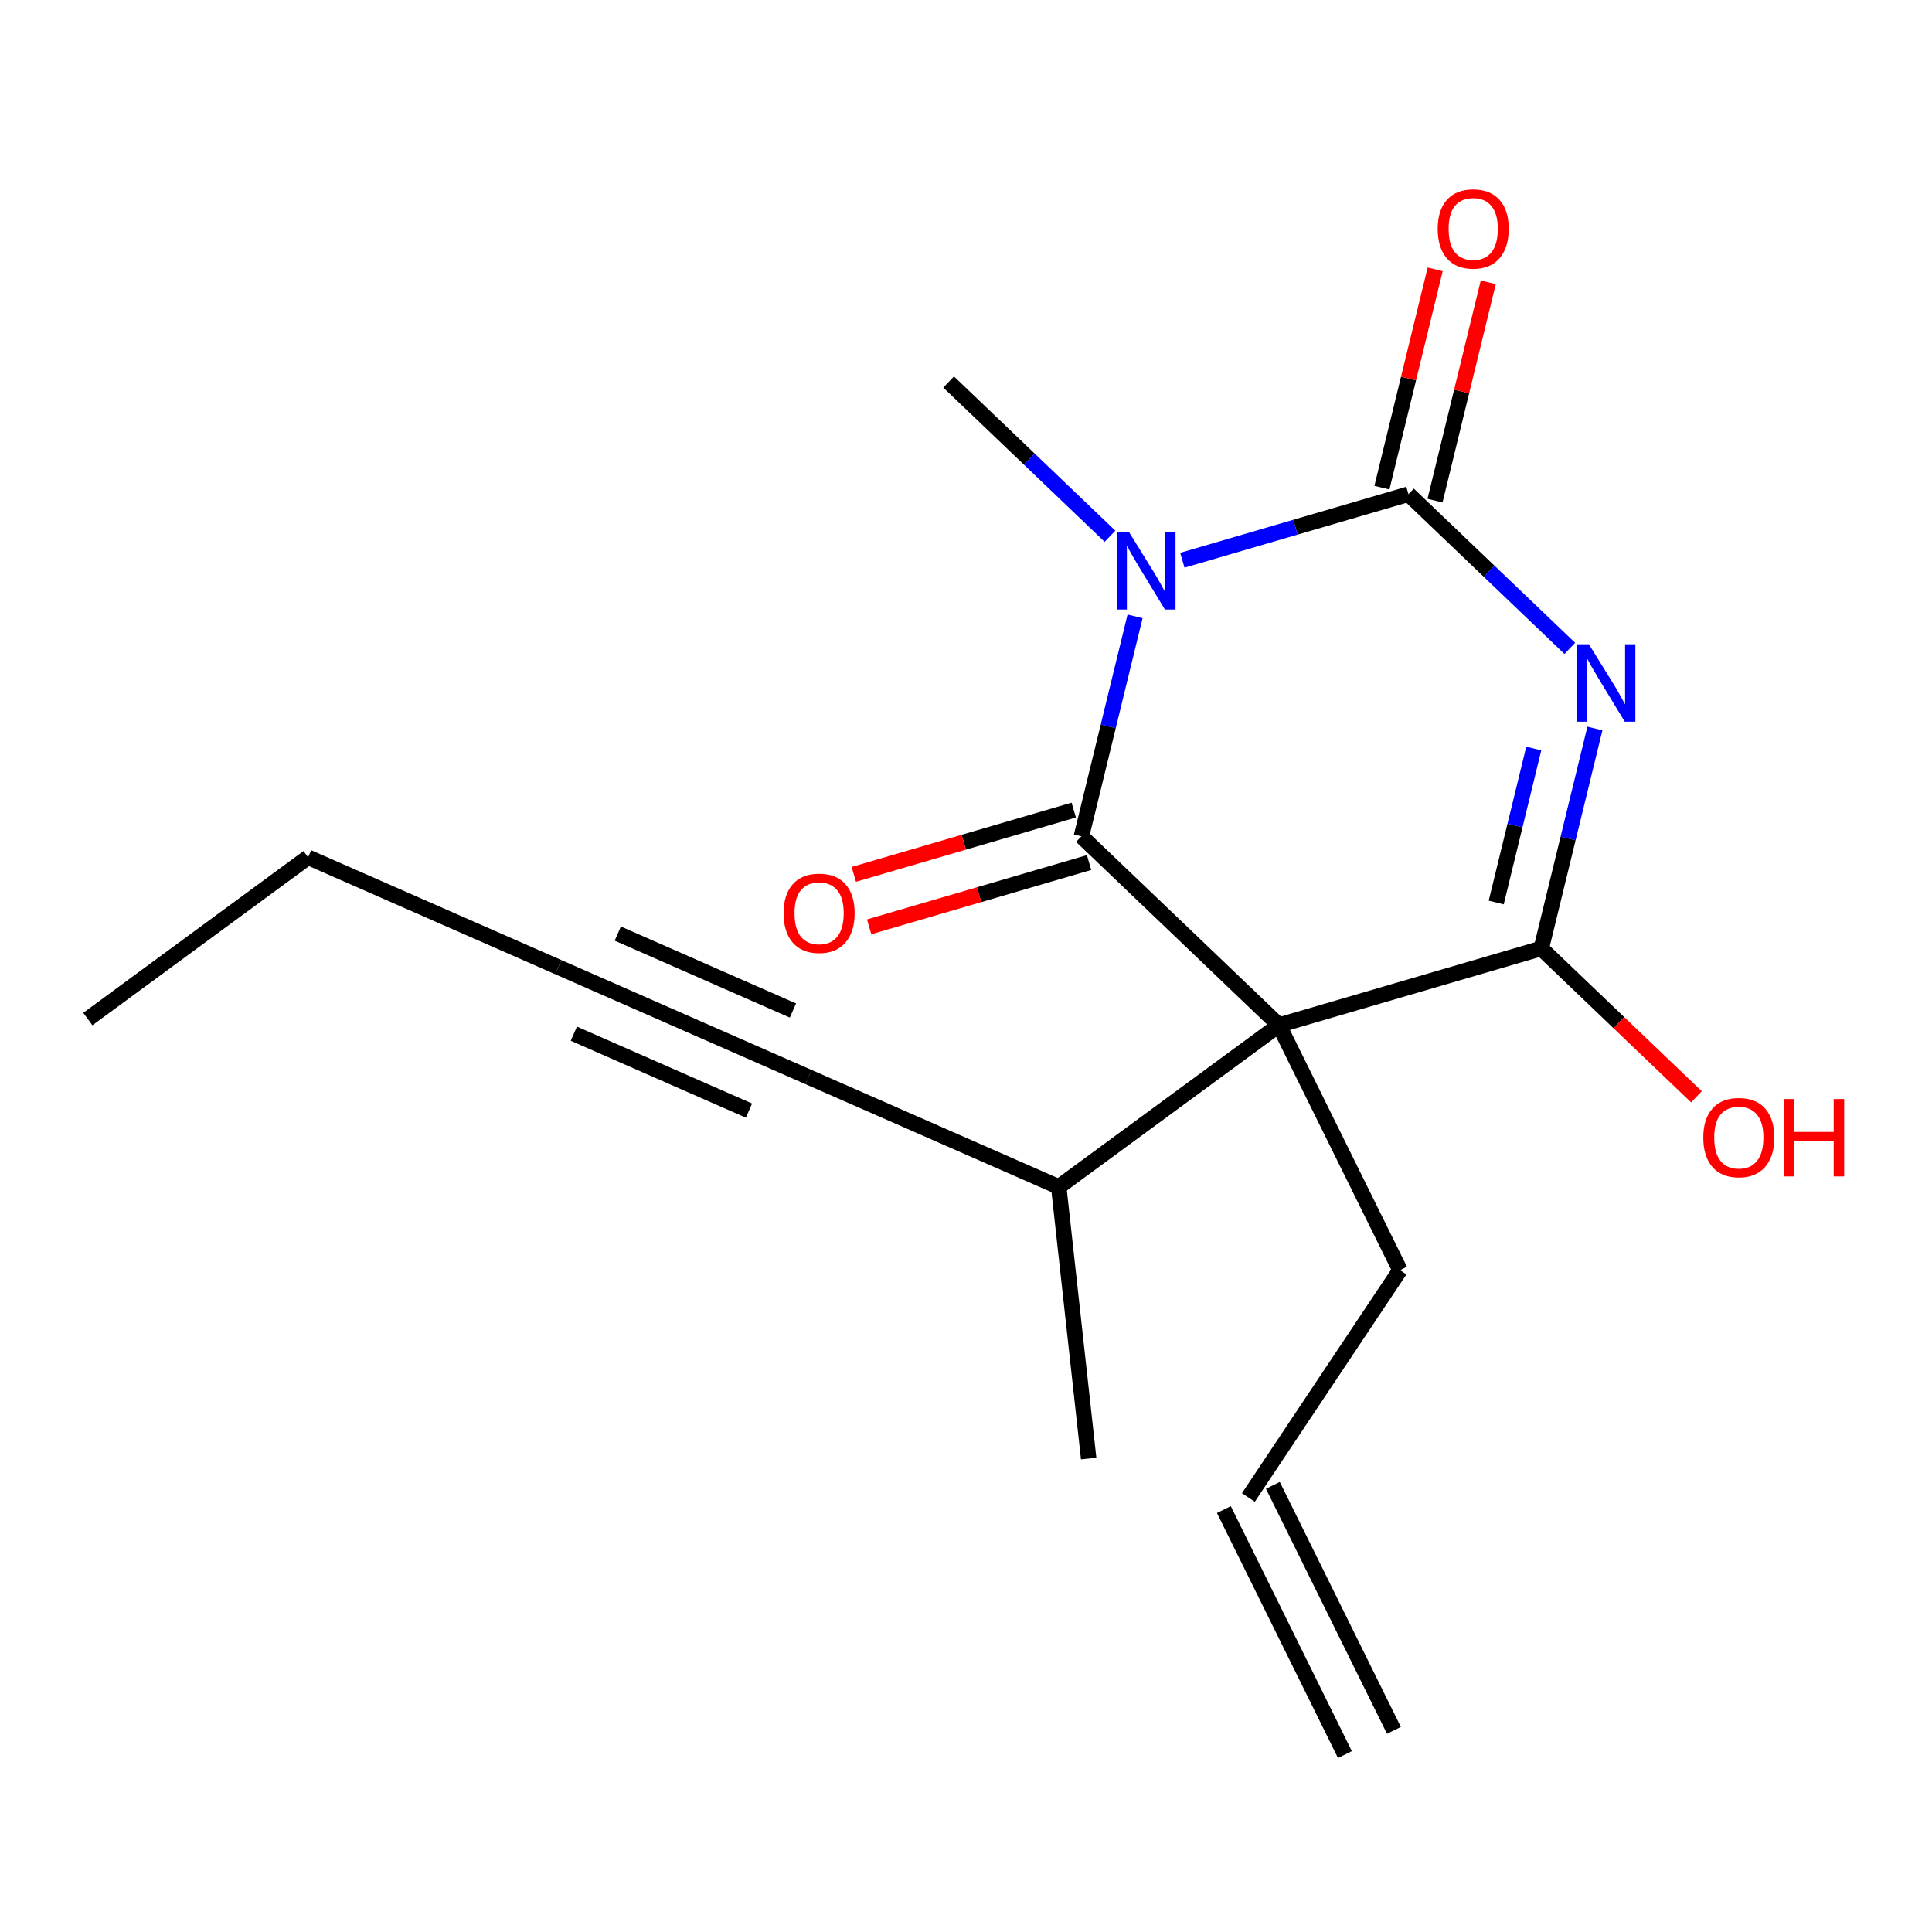 <?xml version='1.0' encoding='iso-8859-1'?>
<svg version='1.1' baseProfile='full'
              xmlns='http://www.w3.org/2000/svg'
                      xmlns:rdkit='http://www.rdkit.org/xml'
                      xmlns:xlink='http://www.w3.org/1999/xlink'
                  xml:space='preserve'
width='250px' height='250px' viewBox='0 0 250 250'>
<!-- END OF HEADER -->
<rect style='opacity:1.0;fill:#FFFFFF;stroke:none' width='250' height='250' x='0' y='0'> </rect>
<path class='bond-0 atom-0 atom-4' d='M 11.364,131.864 L 39.864,110.933' style='fill:none;fill-rule:evenodd;stroke:#000000;stroke-width:2.0px;stroke-linecap:butt;stroke-linejoin:miter;stroke-opacity:1' />
<path class='bond-1 atom-1 atom-5' d='M 180.373,223.908 L 164.709,192.205' style='fill:none;fill-rule:evenodd;stroke:#000000;stroke-width:2.0px;stroke-linecap:butt;stroke-linejoin:miter;stroke-opacity:1' />
<path class='bond-1 atom-1 atom-5' d='M 174.033,227.041 L 158.368,195.338' style='fill:none;fill-rule:evenodd;stroke:#000000;stroke-width:2.0px;stroke-linecap:butt;stroke-linejoin:miter;stroke-opacity:1' />
<path class='bond-2 atom-2 atom-9' d='M 140.873,188.732 L 136.997,153.584' style='fill:none;fill-rule:evenodd;stroke:#000000;stroke-width:2.0px;stroke-linecap:butt;stroke-linejoin:miter;stroke-opacity:1' />
<path class='bond-3 atom-3 atom-15' d='M 122.752,49.432 L 133.192,59.411' style='fill:none;fill-rule:evenodd;stroke:#000000;stroke-width:2.0px;stroke-linecap:butt;stroke-linejoin:miter;stroke-opacity:1' />
<path class='bond-3 atom-3 atom-15' d='M 133.192,59.411 L 143.632,69.39' style='fill:none;fill-rule:evenodd;stroke:#0000FF;stroke-width:2.0px;stroke-linecap:butt;stroke-linejoin:miter;stroke-opacity:1' />
<path class='bond-4 atom-4 atom-6' d='M 39.864,110.933 L 72.242,125.15' style='fill:none;fill-rule:evenodd;stroke:#000000;stroke-width:2.0px;stroke-linecap:butt;stroke-linejoin:miter;stroke-opacity:1' />
<path class='bond-5 atom-5 atom-8' d='M 161.539,193.772 L 181.162,164.355' style='fill:none;fill-rule:evenodd;stroke:#000000;stroke-width:2.0px;stroke-linecap:butt;stroke-linejoin:miter;stroke-opacity:1' />
<path class='bond-6 atom-6 atom-7' d='M 72.242,125.15 L 104.619,139.367' style='fill:none;fill-rule:evenodd;stroke:#000000;stroke-width:2.0px;stroke-linecap:butt;stroke-linejoin:miter;stroke-opacity:1' />
<path class='bond-6 atom-6 atom-7' d='M 74.255,133.758 L 96.919,143.71' style='fill:none;fill-rule:evenodd;stroke:#000000;stroke-width:2.0px;stroke-linecap:butt;stroke-linejoin:miter;stroke-opacity:1' />
<path class='bond-6 atom-6 atom-7' d='M 79.942,120.807 L 102.606,130.759' style='fill:none;fill-rule:evenodd;stroke:#000000;stroke-width:2.0px;stroke-linecap:butt;stroke-linejoin:miter;stroke-opacity:1' />
<path class='bond-7 atom-7 atom-9' d='M 104.619,139.367 L 136.997,153.584' style='fill:none;fill-rule:evenodd;stroke:#000000;stroke-width:2.0px;stroke-linecap:butt;stroke-linejoin:miter;stroke-opacity:1' />
<path class='bond-8 atom-8 atom-13' d='M 181.162,164.355 L 165.498,132.652' style='fill:none;fill-rule:evenodd;stroke:#000000;stroke-width:2.0px;stroke-linecap:butt;stroke-linejoin:miter;stroke-opacity:1' />
<path class='bond-9 atom-9 atom-13' d='M 136.997,153.584 L 165.498,132.652' style='fill:none;fill-rule:evenodd;stroke:#000000;stroke-width:2.0px;stroke-linecap:butt;stroke-linejoin:miter;stroke-opacity:1' />
<path class='bond-10 atom-10 atom-13' d='M 199.439,122.731 L 165.498,132.652' style='fill:none;fill-rule:evenodd;stroke:#000000;stroke-width:2.0px;stroke-linecap:butt;stroke-linejoin:miter;stroke-opacity:1' />
<path class='bond-11 atom-10 atom-14' d='M 199.439,122.731 L 202.91,108.5' style='fill:none;fill-rule:evenodd;stroke:#000000;stroke-width:2.0px;stroke-linecap:butt;stroke-linejoin:miter;stroke-opacity:1' />
<path class='bond-11 atom-10 atom-14' d='M 202.91,108.5 L 206.38,94.268' style='fill:none;fill-rule:evenodd;stroke:#0000FF;stroke-width:2.0px;stroke-linecap:butt;stroke-linejoin:miter;stroke-opacity:1' />
<path class='bond-11 atom-10 atom-14' d='M 193.609,116.786 L 196.039,106.824' style='fill:none;fill-rule:evenodd;stroke:#000000;stroke-width:2.0px;stroke-linecap:butt;stroke-linejoin:miter;stroke-opacity:1' />
<path class='bond-11 atom-10 atom-14' d='M 196.039,106.824 L 198.468,96.862' style='fill:none;fill-rule:evenodd;stroke:#0000FF;stroke-width:2.0px;stroke-linecap:butt;stroke-linejoin:miter;stroke-opacity:1' />
<path class='bond-12 atom-10 atom-16' d='M 199.439,122.731 L 209.479,132.328' style='fill:none;fill-rule:evenodd;stroke:#000000;stroke-width:2.0px;stroke-linecap:butt;stroke-linejoin:miter;stroke-opacity:1' />
<path class='bond-12 atom-10 atom-16' d='M 209.479,132.328 L 219.52,141.926' style='fill:none;fill-rule:evenodd;stroke:#FF0000;stroke-width:2.0px;stroke-linecap:butt;stroke-linejoin:miter;stroke-opacity:1' />
<path class='bond-13 atom-11 atom-13' d='M 139.935,108.219 L 165.498,132.652' style='fill:none;fill-rule:evenodd;stroke:#000000;stroke-width:2.0px;stroke-linecap:butt;stroke-linejoin:miter;stroke-opacity:1' />
<path class='bond-14 atom-11 atom-15' d='M 139.935,108.219 L 143.406,93.988' style='fill:none;fill-rule:evenodd;stroke:#000000;stroke-width:2.0px;stroke-linecap:butt;stroke-linejoin:miter;stroke-opacity:1' />
<path class='bond-14 atom-11 atom-15' d='M 143.406,93.988 L 146.877,79.756' style='fill:none;fill-rule:evenodd;stroke:#0000FF;stroke-width:2.0px;stroke-linecap:butt;stroke-linejoin:miter;stroke-opacity:1' />
<path class='bond-15 atom-11 atom-17' d='M 138.943,104.825 L 124.713,108.984' style='fill:none;fill-rule:evenodd;stroke:#000000;stroke-width:2.0px;stroke-linecap:butt;stroke-linejoin:miter;stroke-opacity:1' />
<path class='bond-15 atom-11 atom-17' d='M 124.713,108.984 L 110.483,113.144' style='fill:none;fill-rule:evenodd;stroke:#FF0000;stroke-width:2.0px;stroke-linecap:butt;stroke-linejoin:miter;stroke-opacity:1' />
<path class='bond-15 atom-11 atom-17' d='M 140.927,111.613 L 126.697,115.773' style='fill:none;fill-rule:evenodd;stroke:#000000;stroke-width:2.0px;stroke-linecap:butt;stroke-linejoin:miter;stroke-opacity:1' />
<path class='bond-15 atom-11 atom-17' d='M 126.697,115.773 L 112.467,119.932' style='fill:none;fill-rule:evenodd;stroke:#FF0000;stroke-width:2.0px;stroke-linecap:butt;stroke-linejoin:miter;stroke-opacity:1' />
<path class='bond-16 atom-12 atom-14' d='M 182.255,63.944 L 192.695,73.923' style='fill:none;fill-rule:evenodd;stroke:#000000;stroke-width:2.0px;stroke-linecap:butt;stroke-linejoin:miter;stroke-opacity:1' />
<path class='bond-16 atom-12 atom-14' d='M 192.695,73.923 L 203.135,83.902' style='fill:none;fill-rule:evenodd;stroke:#0000FF;stroke-width:2.0px;stroke-linecap:butt;stroke-linejoin:miter;stroke-opacity:1' />
<path class='bond-17 atom-12 atom-15' d='M 182.255,63.944 L 167.625,68.22' style='fill:none;fill-rule:evenodd;stroke:#000000;stroke-width:2.0px;stroke-linecap:butt;stroke-linejoin:miter;stroke-opacity:1' />
<path class='bond-17 atom-12 atom-15' d='M 167.625,68.22 L 152.996,72.496' style='fill:none;fill-rule:evenodd;stroke:#0000FF;stroke-width:2.0px;stroke-linecap:butt;stroke-linejoin:miter;stroke-opacity:1' />
<path class='bond-18 atom-12 atom-18' d='M 185.69,64.782 L 189.135,50.656' style='fill:none;fill-rule:evenodd;stroke:#000000;stroke-width:2.0px;stroke-linecap:butt;stroke-linejoin:miter;stroke-opacity:1' />
<path class='bond-18 atom-12 atom-18' d='M 189.135,50.656 L 192.58,36.531' style='fill:none;fill-rule:evenodd;stroke:#FF0000;stroke-width:2.0px;stroke-linecap:butt;stroke-linejoin:miter;stroke-opacity:1' />
<path class='bond-18 atom-12 atom-18' d='M 178.819,63.106 L 182.264,48.98' style='fill:none;fill-rule:evenodd;stroke:#000000;stroke-width:2.0px;stroke-linecap:butt;stroke-linejoin:miter;stroke-opacity:1' />
<path class='bond-18 atom-12 atom-18' d='M 182.264,48.98 L 185.71,34.855' style='fill:none;fill-rule:evenodd;stroke:#FF0000;stroke-width:2.0px;stroke-linecap:butt;stroke-linejoin:miter;stroke-opacity:1' />
<path  class='atom-14' d='M 205.604 83.37
L 208.885 88.674
Q 209.211 89.197, 209.734 90.145
Q 210.257 91.093, 210.285 91.149
L 210.285 83.37
L 211.615 83.37
L 211.615 93.384
L 210.243 93.384
L 206.721 87.585
Q 206.311 86.906, 205.872 86.128
Q 205.448 85.35, 205.321 85.11
L 205.321 93.384
L 204.019 93.384
L 204.019 83.37
L 205.604 83.37
' fill='#0000FF'/>
<path  class='atom-15' d='M 146.1 68.858
L 149.382 74.162
Q 149.707 74.685, 150.23 75.633
Q 150.754 76.581, 150.782 76.637
L 150.782 68.858
L 152.112 68.858
L 152.112 78.872
L 150.74 78.872
L 147.218 73.073
Q 146.808 72.394, 146.369 71.616
Q 145.945 70.838, 145.817 70.597
L 145.817 78.872
L 144.516 78.872
L 144.516 68.858
L 146.1 68.858
' fill='#0000FF'/>
<path  class='atom-16' d='M 220.404 147.193
Q 220.404 144.788, 221.592 143.444
Q 222.78 142.101, 225.001 142.101
Q 227.222 142.101, 228.41 143.444
Q 229.598 144.788, 229.598 147.193
Q 229.598 149.626, 228.396 151.012
Q 227.193 152.384, 225.001 152.384
Q 222.795 152.384, 221.592 151.012
Q 220.404 149.64, 220.404 147.193
M 225.001 151.252
Q 226.529 151.252, 227.349 150.234
Q 228.184 149.201, 228.184 147.193
Q 228.184 145.227, 227.349 144.237
Q 226.529 143.232, 225.001 143.232
Q 223.473 143.232, 222.639 144.222
Q 221.819 145.213, 221.819 147.193
Q 221.819 149.215, 222.639 150.234
Q 223.473 151.252, 225.001 151.252
' fill='#FF0000'/>
<path  class='atom-16' d='M 230.8 142.214
L 232.158 142.214
L 232.158 146.471
L 237.278 146.471
L 237.278 142.214
L 238.636 142.214
L 238.636 152.228
L 237.278 152.228
L 237.278 147.603
L 232.158 147.603
L 232.158 152.228
L 230.8 152.228
L 230.8 142.214
' fill='#FF0000'/>
<path  class='atom-17' d='M 101.397 118.168
Q 101.397 115.764, 102.586 114.42
Q 103.774 113.076, 105.994 113.076
Q 108.215 113.076, 109.403 114.42
Q 110.591 115.764, 110.591 118.168
Q 110.591 120.601, 109.389 121.987
Q 108.187 123.359, 105.994 123.359
Q 103.788 123.359, 102.586 121.987
Q 101.397 120.615, 101.397 118.168
M 105.994 122.228
Q 107.522 122.228, 108.342 121.21
Q 109.177 120.177, 109.177 118.168
Q 109.177 116.202, 108.342 115.212
Q 107.522 114.208, 105.994 114.208
Q 104.467 114.208, 103.632 115.198
Q 102.812 116.188, 102.812 118.168
Q 102.812 120.191, 103.632 121.21
Q 104.467 122.228, 105.994 122.228
' fill='#FF0000'/>
<path  class='atom-18' d='M 186.037 29.618
Q 186.037 27.213, 187.225 25.869
Q 188.413 24.526, 190.633 24.526
Q 192.854 24.526, 194.042 25.869
Q 195.23 27.213, 195.23 29.618
Q 195.23 32.051, 194.028 33.437
Q 192.826 34.809, 190.633 34.809
Q 188.427 34.809, 187.225 33.437
Q 186.037 32.065, 186.037 29.618
M 190.633 33.677
Q 192.161 33.677, 192.981 32.659
Q 193.816 31.626, 193.816 29.618
Q 193.816 27.652, 192.981 26.662
Q 192.161 25.657, 190.633 25.657
Q 189.106 25.657, 188.271 26.647
Q 187.451 27.637, 187.451 29.618
Q 187.451 31.64, 188.271 32.659
Q 189.106 33.677, 190.633 33.677
' fill='#FF0000'/>
</svg>
